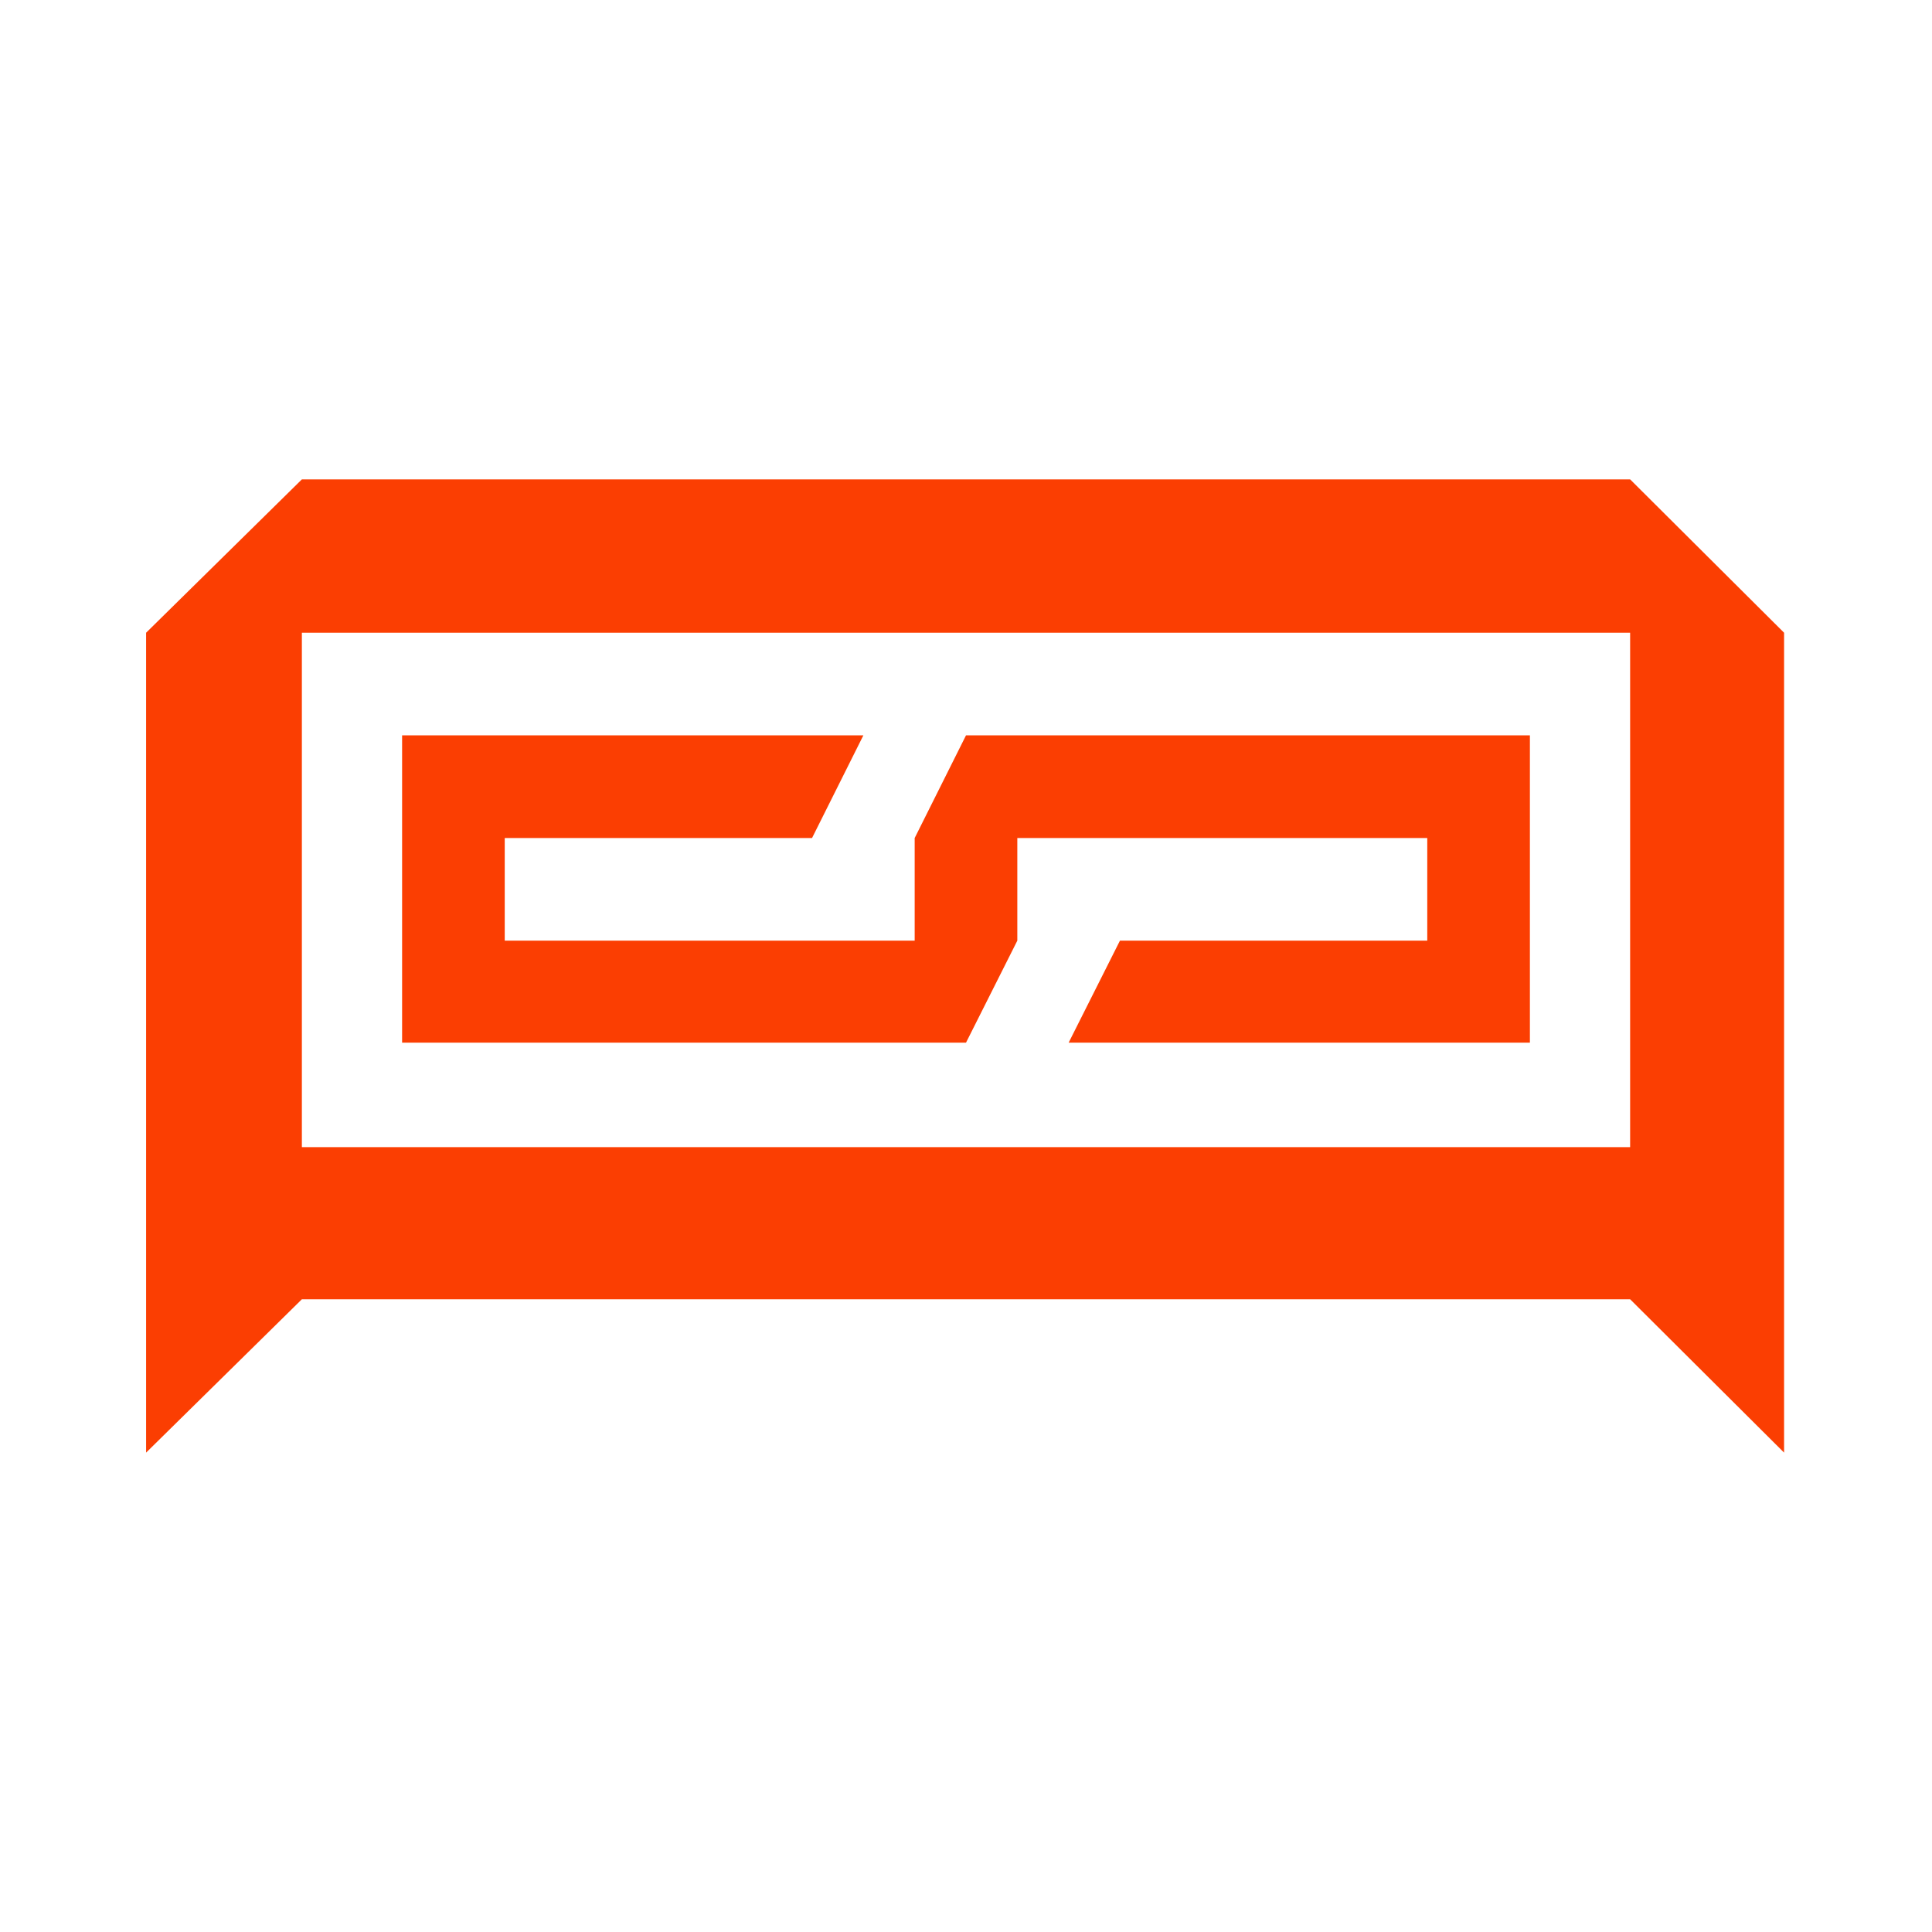 <svg id="Capa_1" data-name="Capa 1" xmlns="http://www.w3.org/2000/svg" viewBox="0 0 32 32"><defs><style>.cls-1{fill:none;}.cls-2{fill:#fb3e02;}</style></defs><rect class="cls-1" width="32" height="32"/><path class="cls-2" d="M27,7.94H5L2.42,10.48V24.06L5,21.52H27l2.55,2.54V10.48ZM5,19V10.48H27V19Z"/><polygon class="cls-2" points="15.15 13.88 15.15 13.88 15.15 15.58 8.36 15.58 8.36 13.88 13.45 13.88 14.3 12.18 13.45 12.18 6.66 12.18 6.66 13.88 6.66 15.58 6.66 17.27 16 17.27 16.85 15.58 16.85 15.58 16.85 13.88 16.85 13.88 23.64 13.88 23.64 15.58 18.55 15.58 17.7 17.27 18.55 17.27 25.34 17.27 25.34 15.58 25.34 15.58 25.34 13.88 25.34 13.88 25.34 12.18 16 12.18 15.15 13.88"/></svg>